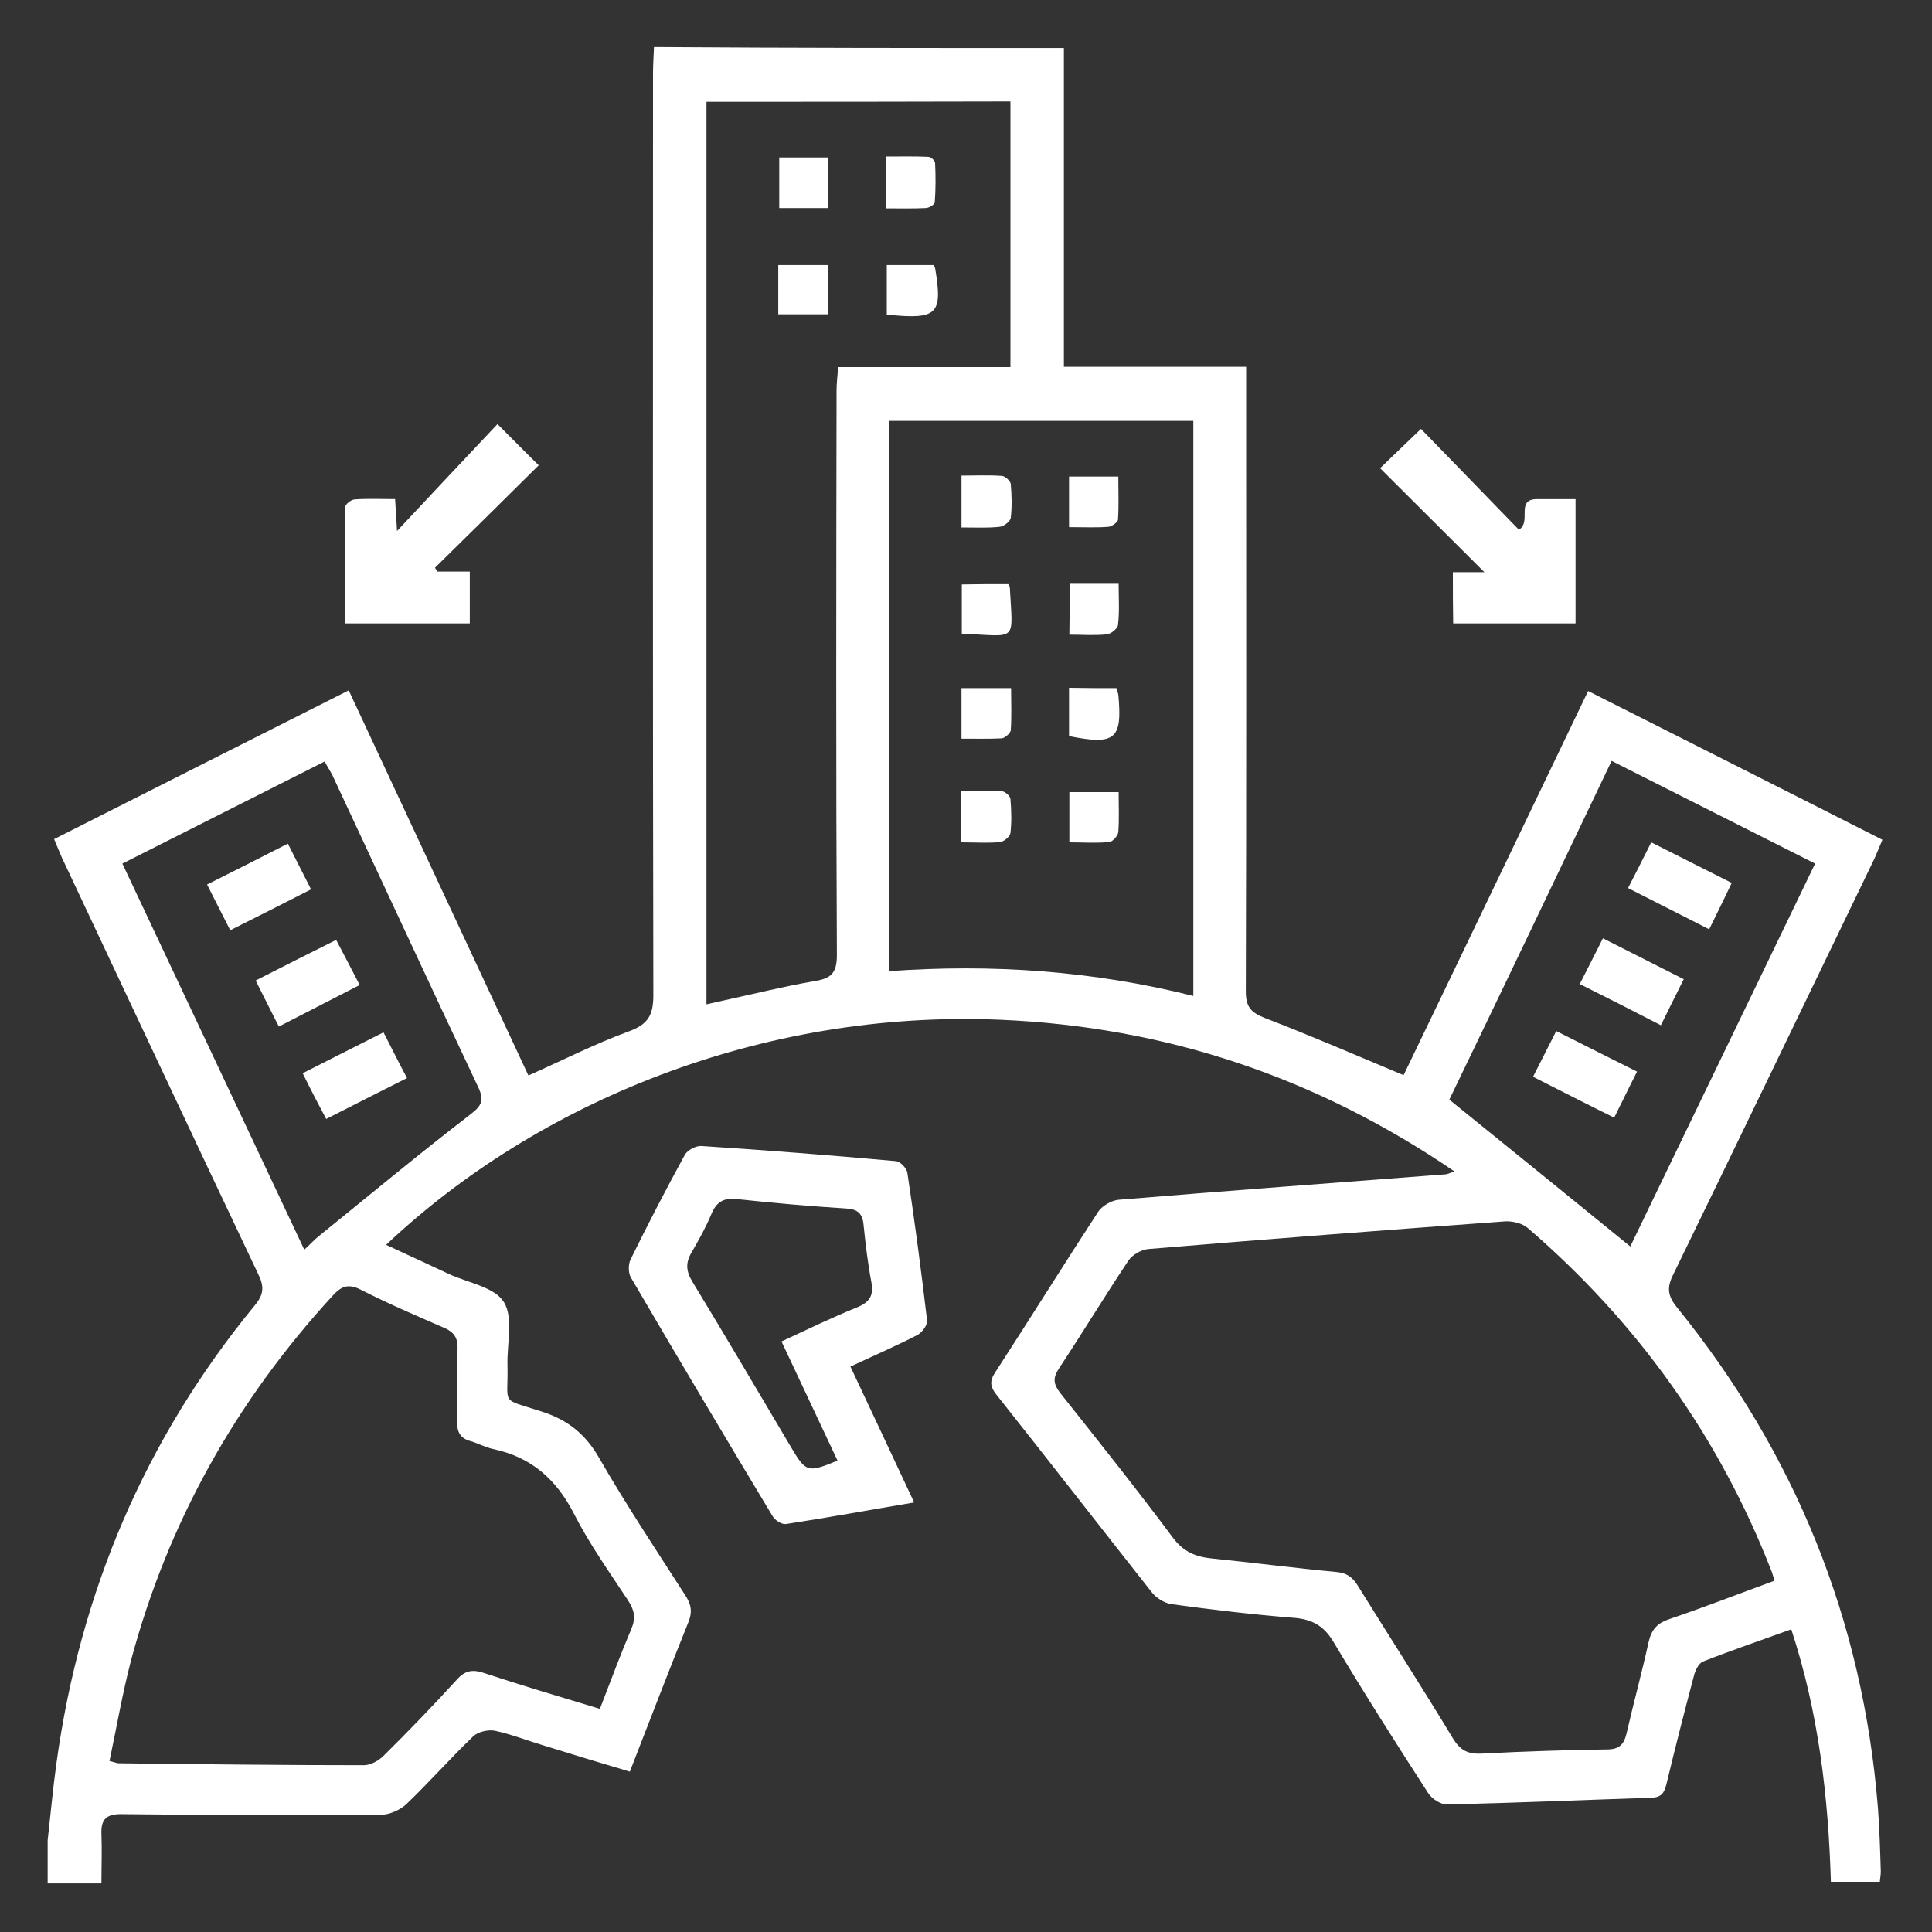 <?xml version="1.0" encoding="utf-8"?>
<!-- Generator: Adobe Illustrator 27.0.0, SVG Export Plug-In . SVG Version: 6.00 Build 0)  -->
<svg version="1.1" id="Capa_1" xmlns="http://www.w3.org/2000/svg" xmlns:xlink="http://www.w3.org/1999/xlink" x="0px" y="0px"
	 viewBox="0 0 60 60" style="enable-background:new 0 0 60 60;" xml:space="preserve">
<rect x="0" y="0" width="60" height="60" fill="#333333" stroke="none"/>
<style type="text/css">
	.st0{fill:#FFFFFF;}
</style>
<g>
	<g>
		<path class="st0" d="M33.04,1.49c0,3.28,0,6.56,0,9.9c1.87,0,3.72,0,5.66,0c0,0.29,0,0.52,0,0.75c0,6.22,0.01,12.44-0.01,18.65
			c0,0.47,0.15,0.65,0.58,0.82c1.43,0.55,2.84,1.16,4.32,1.78c1.89-3.92,3.79-7.89,5.73-11.93c3.05,1.54,6.07,3.06,9.14,4.62
			c-0.09,0.21-0.16,0.39-0.24,0.57c-2.09,4.32-4.17,8.65-6.27,12.96c-0.19,0.39-0.15,0.64,0.12,0.98c3.68,4.54,5.78,9.71,6.25,15.54
			c0.05,0.66,0.07,1.33,0.09,2c0,0.09-0.02,0.18-0.03,0.31c-0.48,0-0.95,0-1.52,0c-0.08-2.64-0.38-5.25-1.23-7.84
			c-0.94,0.34-1.85,0.65-2.74,1c-0.13,0.05-0.24,0.27-0.28,0.43c-0.3,1.13-0.59,2.26-0.86,3.39c-0.07,0.28-0.17,0.4-0.47,0.41
			c-2.11,0.07-4.23,0.16-6.34,0.21c-0.2,0-0.48-0.18-0.59-0.36c-1.01-1.56-2-3.12-2.95-4.71c-0.31-0.51-0.69-0.69-1.25-0.73
			c-1.26-0.1-2.51-0.25-3.76-0.42c-0.22-0.03-0.48-0.19-0.62-0.37c-1.61-2.04-3.2-4.09-4.82-6.13c-0.21-0.26-0.22-0.44-0.03-0.72
			c1.07-1.65,2.11-3.32,3.18-4.96c0.12-0.19,0.42-0.36,0.64-0.38c3.38-0.28,6.77-0.53,10.15-0.79c0.05,0,0.1-0.03,0.28-0.09
			c-4.31-2.94-8.98-4.49-14.09-4.71c-7.44-0.32-14.41,2.57-19.09,6.99c0.67,0.31,1.32,0.61,1.96,0.91c0.59,0.27,1.41,0.4,1.7,0.87
			c0.3,0.49,0.09,1.29,0.11,1.96c0.03,1.27-0.25,1.01,1.04,1.43c0.83,0.26,1.39,0.71,1.82,1.47c0.83,1.44,1.76,2.84,2.66,4.24
			c0.19,0.29,0.23,0.52,0.09,0.86c-0.61,1.51-1.19,3.03-1.81,4.62c-0.91-0.27-1.8-0.54-2.7-0.82c-0.5-0.15-0.98-0.34-1.49-0.45
			c-0.21-0.04-0.52,0.03-0.67,0.17c-0.71,0.68-1.36,1.42-2.07,2.1c-0.2,0.19-0.53,0.34-0.81,0.34c-2.67,0.02-5.35,0.01-8.02-0.02
			c-0.49-0.01-0.67,0.15-0.65,0.62c0.02,0.48,0,0.96,0,1.53c-0.6,0-1.14,0-1.67,0c0-0.45,0-0.89,0-1.34
			c0.09-0.79,0.16-1.58,0.27-2.37c0.73-5.32,2.75-10.09,6.17-14.25c0.29-0.35,0.28-0.6,0.09-0.98c-2.04-4.3-4.06-8.61-6.09-12.92
			c-0.08-0.18-0.15-0.36-0.24-0.57c3.07-1.55,6.09-3.08,9.15-4.62c1.88,4.03,3.73,8,5.58,11.96c1.08-0.48,2.08-0.99,3.12-1.37
			c0.6-0.22,0.76-0.51,0.76-1.12c-0.02-9.54-0.01-19.08-0.01-28.62c0-0.28,0.02-0.56,0.03-0.83C24.58,1.49,28.81,1.49,33.04,1.49z
			 M55.11,49.09c-0.04-0.13-0.06-0.2-0.08-0.26c-1.63-4.2-4.17-7.75-7.58-10.69c-0.17-0.15-0.47-0.22-0.7-0.21
			c-3.7,0.27-7.39,0.55-11.09,0.86c-0.22,0.02-0.49,0.18-0.61,0.35c-0.74,1.11-1.43,2.25-2.17,3.37c-0.18,0.28-0.17,0.46,0.03,0.73
			c1.19,1.5,2.38,2.99,3.52,4.52c0.33,0.44,0.71,0.59,1.21,0.64c1.29,0.13,2.58,0.3,3.87,0.42c0.34,0.03,0.52,0.19,0.68,0.46
			c0.98,1.58,1.98,3.13,2.94,4.72c0.23,0.37,0.47,0.48,0.89,0.46c1.3-0.07,2.59-0.11,3.89-0.13c0.37,0,0.52-0.15,0.6-0.48
			c0.22-0.96,0.48-1.9,0.69-2.86c0.09-0.38,0.26-0.58,0.65-0.71C52.94,49.91,53.99,49.5,55.11,49.09z M18.63,53.07
			c0.34-0.88,0.64-1.69,0.98-2.49c0.14-0.33,0.09-0.58-0.1-0.87c-0.58-0.88-1.2-1.75-1.68-2.69c-0.55-1.08-1.33-1.77-2.52-2.02
			c-0.23-0.05-0.45-0.17-0.68-0.24c-0.32-0.08-0.44-0.27-0.43-0.6c0.02-0.76-0.01-1.52,0.01-2.28c0.01-0.33-0.11-0.51-0.41-0.64
			c-0.87-0.38-1.74-0.75-2.58-1.18c-0.39-0.2-0.61-0.13-0.89,0.18c-3,3.27-5.11,7.03-6.26,11.32C3.8,52.6,3.62,53.65,3.4,54.69
			c0.17,0.04,0.23,0.07,0.28,0.07c2.54,0.03,5.08,0.06,7.62,0.06c0.21,0,0.46-0.14,0.61-0.29c0.78-0.77,1.54-1.56,2.28-2.37
			c0.25-0.28,0.48-0.32,0.82-0.21C16.19,52.34,17.37,52.69,18.63,53.07z M21.94,3.16c0,9.37,0,18.68,0,28.03
			c0.23-0.05,0.41-0.09,0.58-0.13c0.92-0.2,1.84-0.43,2.77-0.59c0.5-0.08,0.7-0.23,0.7-0.8c-0.03-5.85-0.02-11.69-0.01-17.54
			c0-0.23,0.03-0.46,0.05-0.73c1.82,0,3.57,0,5.35,0c0-2.78,0-5.51,0-8.25C28.21,3.16,25.09,3.16,21.94,3.16z M27.61,30.16
			c3.21-0.23,6.34-0.01,9.45,0.77c0-5.99,0-11.92,0-17.86c-3.16,0-6.29,0-9.45,0C27.61,18.76,27.61,24.41,27.61,30.16z M45.01,34.15
			c1.92,1.55,3.75,3.04,5.62,4.56c1.89-3.92,3.81-7.89,5.74-11.89c-2.14-1.08-4.2-2.12-6.32-3.19
			C48.35,27.2,46.67,30.71,45.01,34.15z M9.45,38.81c0.19-0.17,0.31-0.31,0.45-0.42c1.57-1.27,3.12-2.56,4.72-3.79
			c0.35-0.27,0.42-0.44,0.23-0.84c-1.52-3.22-3.01-6.44-4.52-9.67c-0.07-0.14-0.16-0.28-0.25-0.44c-2.11,1.06-4.17,2.11-6.28,3.17
			C5.69,30.83,7.56,34.79,9.45,38.81z"/>
		<path class="st0" d="M26.41,42.44c0.67,1.42,1.31,2.79,1.98,4.22c-1.37,0.23-2.67,0.47-3.98,0.67c-0.13,0.02-0.35-0.12-0.42-0.25
			c-1.48-2.46-2.95-4.93-4.4-7.41c-0.08-0.14-0.08-0.4-0.01-0.55c0.54-1.1,1.1-2.18,1.69-3.26c0.08-0.14,0.34-0.28,0.51-0.27
			c2.02,0.13,4.03,0.29,6.04,0.47c0.14,0.01,0.34,0.22,0.36,0.37c0.23,1.52,0.43,3.04,0.61,4.57c0.02,0.15-0.16,0.39-0.3,0.46
			C27.83,41.8,27.14,42.1,26.41,42.44z M24.27,41.66c0.8-0.37,1.56-0.74,2.35-1.06c0.39-0.16,0.52-0.37,0.44-0.79
			c-0.11-0.58-0.18-1.17-0.24-1.76c-0.03-0.37-0.19-0.5-0.55-0.52c-1.13-0.07-2.25-0.17-3.37-0.29c-0.42-0.05-0.65,0.08-0.81,0.47
			c-0.17,0.41-0.39,0.8-0.61,1.18c-0.19,0.32-0.18,0.58,0.02,0.91c1.04,1.71,2.05,3.43,3.07,5.15c0.46,0.78,0.52,0.79,1.44,0.41
			C25.43,44.13,24.86,42.92,24.27,41.66z"/>
		<path class="st0" d="M45.12,17.77c0.37,0,0.68,0,0.98,0c-1.08-1.08-2.15-2.14-3.24-3.23c0.49-0.47,0.85-0.82,1.27-1.22
			c1.02,1.05,2.03,2.09,3.04,3.13c0.41-0.25-0.12-0.95,0.57-0.95c0.38,0,0.77,0,1.19,0c0,1.32,0,2.57,0,3.86c-1.25,0-2.5,0-3.8,0
			C45.12,18.85,45.12,18.35,45.12,17.77z"/>
		<path class="st0" d="M10.71,19.36c0-1.21-0.01-2.41,0.01-3.61c0-0.09,0.18-0.23,0.29-0.24c0.4-0.03,0.81-0.01,1.26-0.01
			c0.02,0.34,0.04,0.62,0.06,0.99c1.06-1.13,2.08-2.22,3.12-3.32c0.52,0.52,0.86,0.87,1.28,1.28c-1.08,1.07-2.15,2.13-3.22,3.18
			c0.02,0.04,0.05,0.08,0.07,0.12c0.32,0,0.65,0,1.01,0c0,0.56,0,1.06,0,1.61C13.32,19.36,12.05,19.36,10.71,19.36z"/>
		<path class="st0" d="M25.71,6.46c-0.54,0-1,0-1.51,0c0-0.52,0-1.02,0-1.57c0.48,0,0.98,0,1.51,0C25.71,5.4,25.71,5.91,25.71,6.46z
			"/>
		<path class="st0" d="M24.17,9.76c0-0.53,0-1,0-1.53c0.51,0,1,0,1.54,0c0,0.49,0,1,0,1.53C25.18,9.76,24.68,9.76,24.17,9.76z"/>
		<path class="st0" d="M27.52,6.47c0-0.55,0-1.04,0-1.61c0.44,0,0.87-0.01,1.31,0.01c0.08,0,0.21,0.12,0.21,0.19
			c0.02,0.41,0.02,0.81-0.01,1.22c0,0.07-0.18,0.18-0.28,0.18C28.36,6.48,27.96,6.47,27.52,6.47z"/>
		<path class="st0" d="M28.99,8.23c0.03,0.06,0.04,0.07,0.05,0.09c0.24,1.45,0.08,1.61-1.5,1.45c0-0.5,0-1,0-1.54
			C28.02,8.23,28.49,8.23,28.99,8.23z"/>
		<path class="st0" d="M29.86,16.38c0-0.55,0-1.04,0-1.61c0.43,0,0.85-0.02,1.26,0.01c0.1,0.01,0.26,0.16,0.27,0.25
			c0.03,0.35,0.04,0.7,0,1.05c-0.01,0.11-0.22,0.27-0.35,0.28C30.67,16.4,30.3,16.38,29.86,16.38z"/>
		<path class="st0" d="M33.2,16.37c0-0.56,0-1.05,0-1.57c0.49,0,0.96,0,1.53,0c0,0.45,0.02,0.9-0.01,1.34
			c-0.01,0.08-0.19,0.21-0.3,0.22C34.04,16.39,33.65,16.37,33.2,16.37z"/>
		<path class="st0" d="M31.31,18.14c0.03,0.06,0.05,0.07,0.05,0.09c0.09,1.75,0.27,1.52-1.49,1.45c0-0.5,0-1,0-1.53
			C30.35,18.14,30.82,18.14,31.31,18.14z"/>
		<path class="st0" d="M33.22,18.13c0.51,0,0.97,0,1.52,0c0,0.44,0.03,0.86-0.02,1.28c-0.01,0.11-0.22,0.28-0.35,0.29
			c-0.37,0.04-0.74,0.01-1.16,0.01C33.22,19.18,33.22,18.67,33.22,18.13z"/>
		<path class="st0" d="M29.86,22.94c0-0.55,0-1.04,0-1.57c0.49,0,0.96,0,1.54,0c0,0.44,0.02,0.88-0.01,1.31
			c-0.01,0.09-0.18,0.24-0.28,0.25C30.7,22.95,30.3,22.94,29.86,22.94z"/>
		<path class="st0" d="M34.67,21.37c0.03,0.1,0.05,0.15,0.06,0.2c0.13,1.39-0.09,1.58-1.53,1.29c0-0.48,0-0.97,0-1.5
			C33.7,21.37,34.17,21.37,34.67,21.37z"/>
		<path class="st0" d="M29.85,26.16c0-0.56,0-1.04,0-1.6c0.43,0,0.85-0.02,1.26,0.01c0.1,0.01,0.27,0.15,0.27,0.25
			c0.03,0.35,0.04,0.7,0,1.05c-0.01,0.11-0.2,0.26-0.31,0.28C30.69,26.19,30.3,26.16,29.85,26.16z"/>
		<path class="st0" d="M34.74,24.6c0,0.44,0.02,0.84-0.01,1.24c-0.01,0.11-0.17,0.3-0.28,0.31c-0.4,0.04-0.8,0.01-1.24,0.01
			c0-0.55,0-1.04,0-1.56C33.69,24.6,34.16,24.6,34.74,24.6z"/>
		<path class="st0" d="M49.06,30.56c0.25-0.49,0.47-0.92,0.72-1.42c0.85,0.43,1.66,0.84,2.51,1.27c-0.24,0.48-0.46,0.92-0.71,1.43
			C50.73,31.4,49.92,30.99,49.06,30.56z"/>
		<path class="st0" d="M53.08,28.86c-0.87-0.44-1.67-0.85-2.52-1.28c0.25-0.48,0.47-0.92,0.72-1.42c0.85,0.43,1.65,0.83,2.5,1.26
			C53.55,27.91,53.33,28.35,53.08,28.86z"/>
		<path class="st0" d="M47.61,33.44c0.25-0.5,0.48-0.94,0.72-1.42c0.84,0.42,1.64,0.83,2.51,1.26c-0.24,0.47-0.46,0.93-0.71,1.43
			C49.28,34.29,48.48,33.88,47.61,33.44z"/>
		<path class="st0" d="M7.15,28.89c-0.24-0.48-0.47-0.92-0.72-1.42c0.84-0.42,1.65-0.83,2.51-1.27c0.24,0.48,0.47,0.92,0.72,1.42
			C8.82,28.05,8.01,28.46,7.15,28.89z"/>
		<path class="st0" d="M8.66,31.88c-0.25-0.49-0.47-0.93-0.72-1.43c0.84-0.43,1.64-0.83,2.5-1.26c0.24,0.46,0.46,0.87,0.73,1.4
			C10.35,31.01,9.55,31.42,8.66,31.88z"/>
		<path class="st0" d="M9.4,33.33c0.86-0.44,1.66-0.84,2.51-1.27c0.25,0.49,0.47,0.93,0.73,1.42c-0.86,0.43-1.66,0.84-2.51,1.27
			C9.88,34.28,9.65,33.84,9.4,33.33z"/>
	</g>
</g>
</svg>
